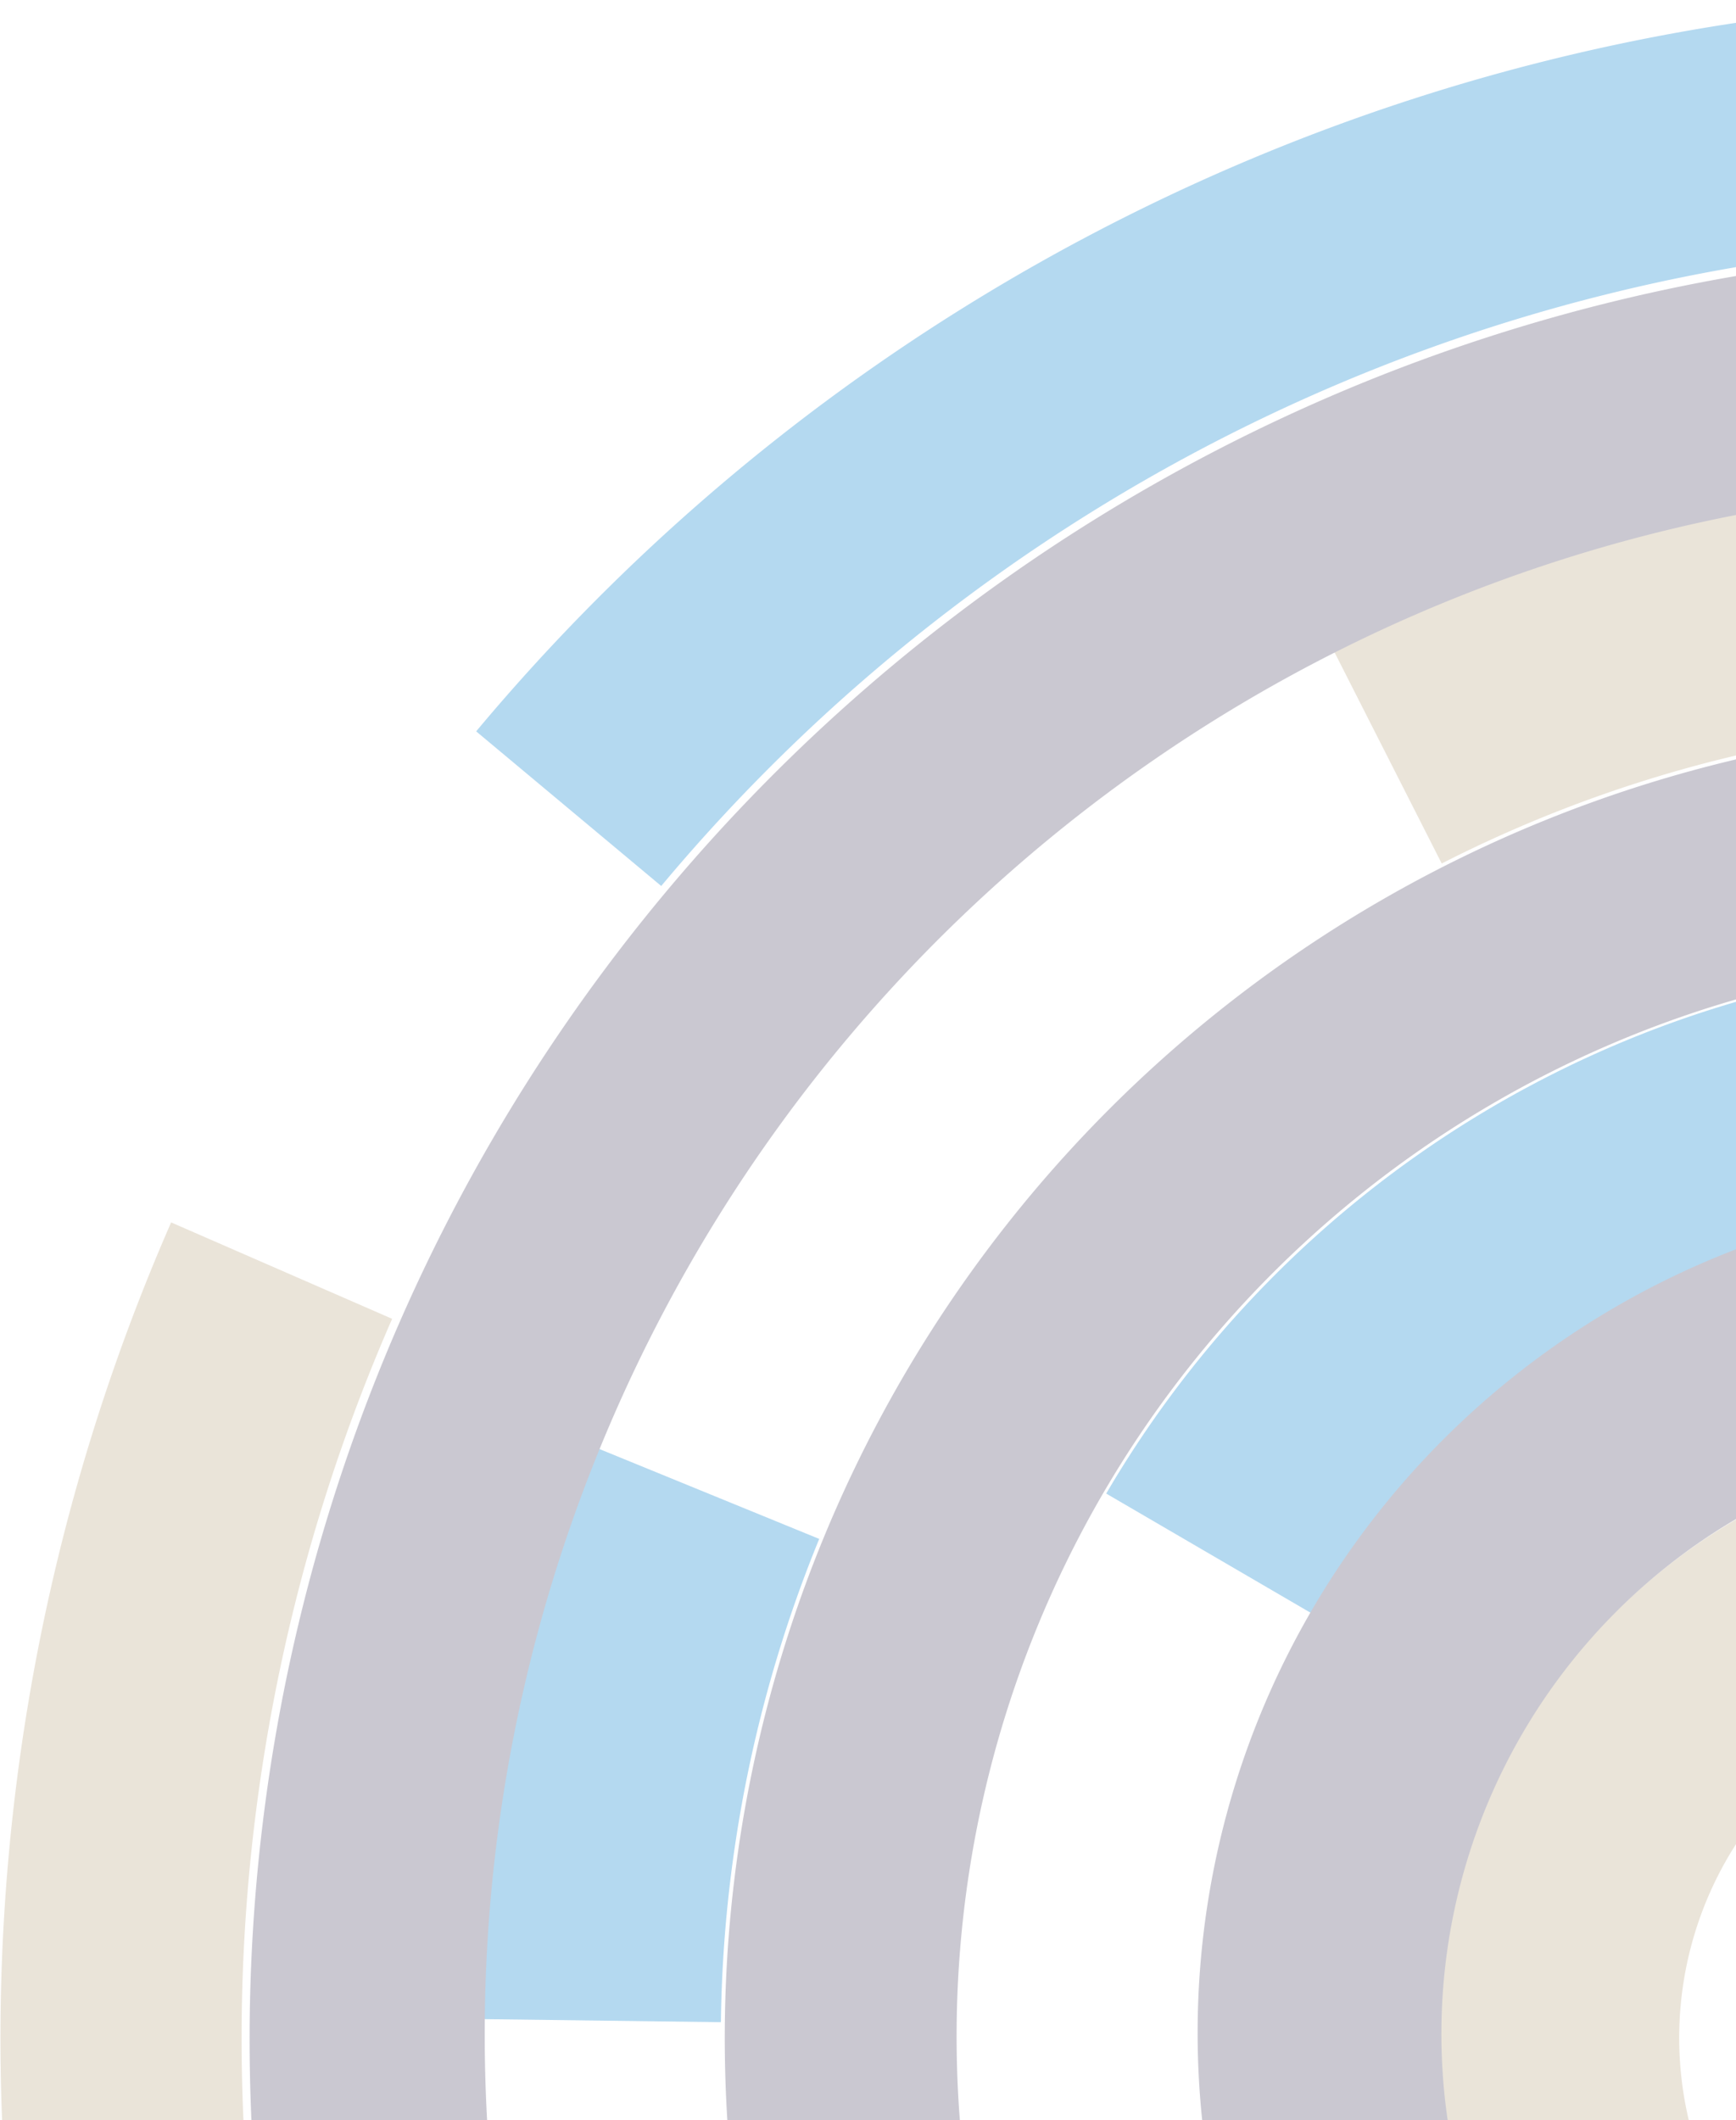<svg xmlns="http://www.w3.org/2000/svg" width="403" height="492"><defs><clipPath id="a"><path data-name="Rectangle 37" transform="translate(1181.966 4296)" fill="#494665" d="M0 0h403v492H0z"/></clipPath></defs><g data-name="Mask Group 7" transform="translate(-1181.966 -4296)" clip-path="url(#a)"><g data-name="Group 44"><g data-name="Group 43" opacity=".401"><path data-name="Path 65" d="M1349.318 4765.279l-55.967-.718a361.3 361.3 0 0 1 26.981-132.61l51.811 21.18a305.522 305.522 0 0 0-22.825 112.148z" fill="#449fd9"/><path data-name="Path 66" d="M1516.648 4496.391l-25.337-49.908a359.765 359.765 0 0 1 209.192-36.334l-7.088 55.522a304 304 0 0 0-176.767 30.72z" fill="#cbbba0"/><path data-name="Path 67" d="M1335.461 4501.609l-42.956-35.884a473.191 473.191 0 0 1 539.9-135.437l-20.962 51.9a417.218 417.218 0 0 0-475.978 119.422z" fill="#449fd9"/><path data-name="Path 68" d="M1187.916 4843.097a472.3 472.3 0 0 1 33.777-263.416l51.305 22.375a416.429 416.429 0 0 0-29.8 232.252z" fill="#cbbba0"/><path data-name="Path 69" d="M1487.119 4670.8l-48.353-28.192a250.776 250.776 0 0 1 202.668-123.777l3.007 55.891a194.8 194.8 0 0 0-157.322 96.079z" fill="#449fd9"/><path data-name="Path 70" d="M1530.889 4831.934a139.2 139.2 0 0 1 61.105-187.127l25.337 49.907a83.225 83.225 0 0 0-36.535 111.883z" fill="#cbbba0"/><path data-name="Path 71" d="M1655.221 4962.508a194.757 194.757 0 1 1 87.81-21.16 194.853 194.853 0 0 1-87.81 21.16zm-.345-333.037a138.513 138.513 0 0 0-123.308 201.192 138.351 138.351 0 1 0 123.308-201.192z" fill="#7a768d"/><path data-name="Path 72" d="M1655.02 5073.806a304.874 304.874 0 1 1 21.4-.747q-10.714.748-21.4.747zm-.262-555.721a250.484 250.484 0 1 0 77.792 12.464 248.7 248.7 0 0 0-77.788-12.464z" fill="#7a768d"/><path data-name="Path 73" d="M1655.032 5184.488a415.2 415.2 0 1 1 29.137-1.018q-14.591 1.018-29.137 1.018zm-321.4-253.337a359.218 359.218 0 1 0-38.259-137.906 358.145 358.145 0 0 0 38.259 137.906z" fill="#7a768d"/></g></g></g></svg>